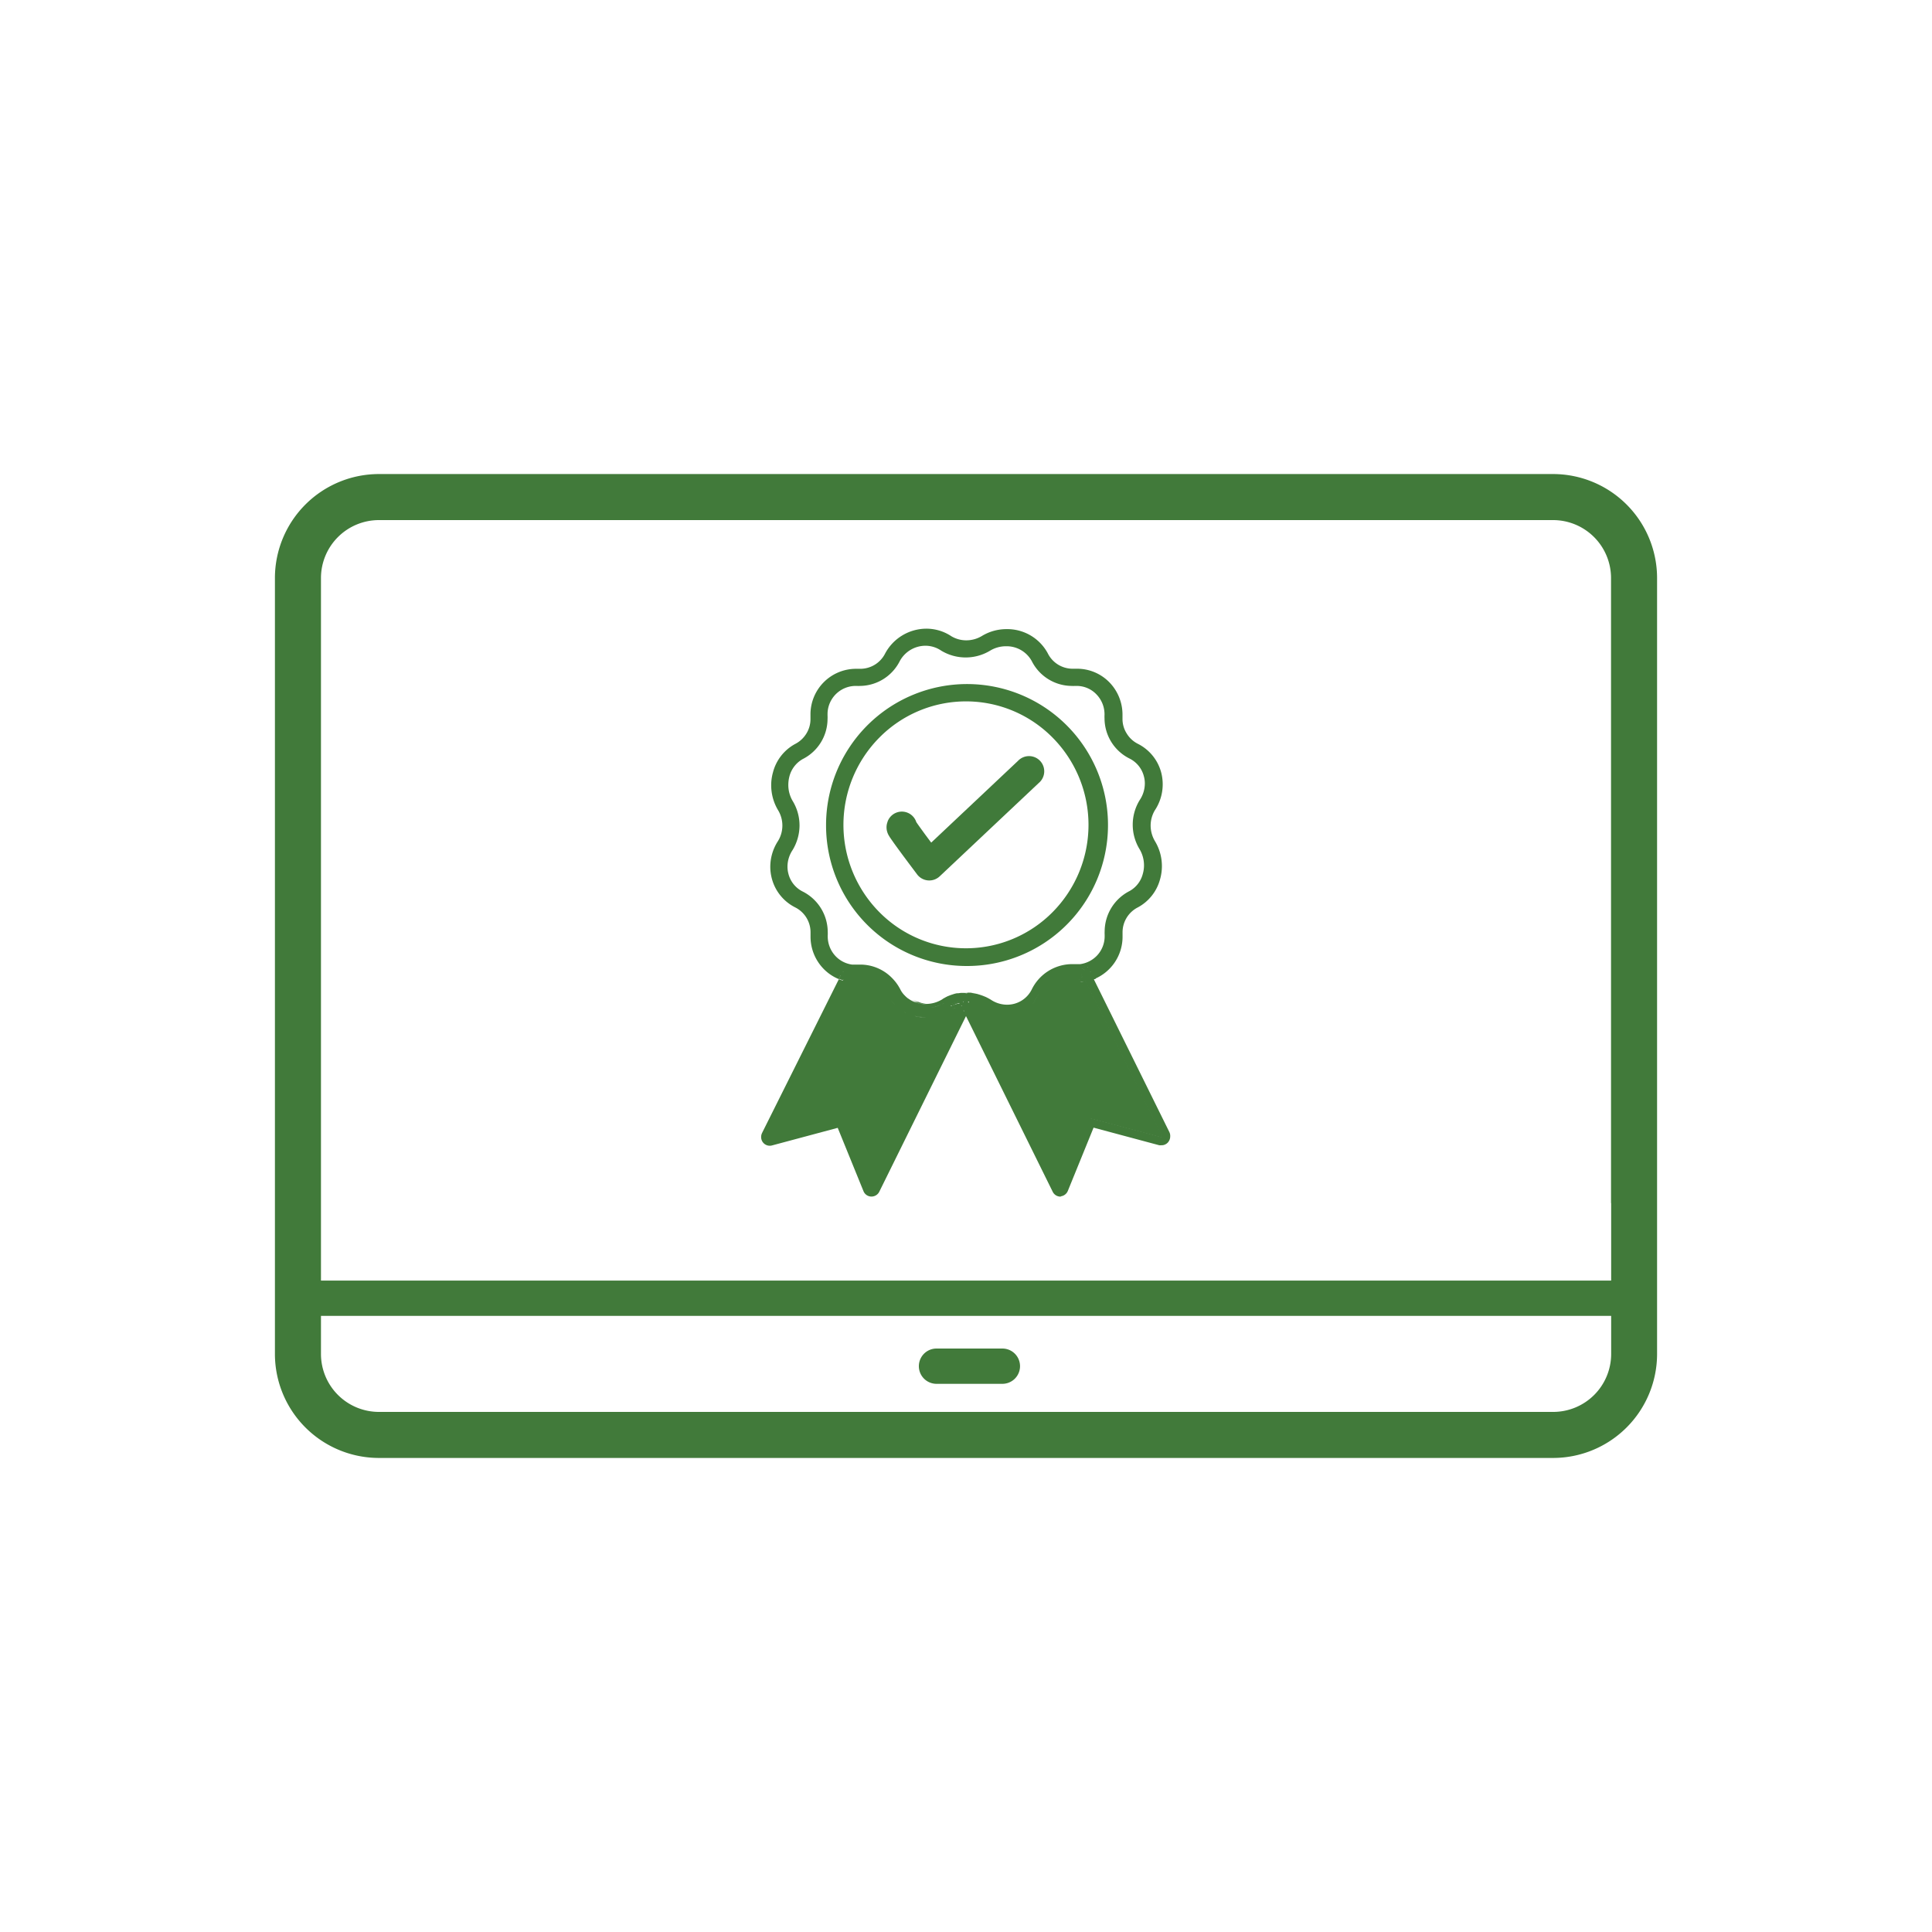 <?xml version="1.0" encoding="UTF-8"?>
<svg xmlns="http://www.w3.org/2000/svg" id="Layer_1" data-name="Layer 1" viewBox="0 0 300 300">
  <defs>
    <style>.cls-1,.cls-2{fill:#417a3a;}.cls-2{stroke:#417a3a;stroke-miterlimit:10;}.cls-3{fill:#407a3a;}</style>
  </defs>
  <path class="cls-1" d="M251.5,183.48v26.76a10.36,10.36,0,0,1-10.34,10.35H58.84a10.37,10.37,0,0,1-10.35-10.35V89.76A10.37,10.37,0,0,1,58.84,79.41H241.16A10.36,10.36,0,0,1,251.5,89.76v96l4.49-3.68V89.76a14.84,14.84,0,0,0-14.83-14.83H58.84A14.85,14.85,0,0,0,44,89.76V210.24a14.85,14.85,0,0,0,14.83,14.83H241.16A14.84,14.84,0,0,0,256,210.24V179.6C254.49,180.88,253,182.19,251.5,183.48Z"></path>
  <path class="cls-1" d="M254.67,180.74v29.5a13.54,13.54,0,0,1-13.51,13.5H58.84a13.54,13.54,0,0,1-13.51-13.5V89.76a13.54,13.54,0,0,1,13.51-13.5H241.16a13.54,13.54,0,0,1,13.51,13.5v93.37c.88-.72,1.75-1.45,2.64-2.17V89.76a16.16,16.16,0,0,0-16.15-16.15H58.84A16.16,16.16,0,0,0,42.69,89.76V210.24a16.16,16.16,0,0,0,16.15,16.15H241.16a16.16,16.16,0,0,0,16.15-16.15V178.45C256.42,179.21,255.55,180,254.67,180.74Z"></path>
  <path class="cls-1" d="M252.83,184.64V89.76a11.68,11.68,0,0,0-11.67-11.67H58.84A11.68,11.68,0,0,0,47.17,89.76V210.24a11.68,11.68,0,0,0,11.67,11.67H241.16a11.68,11.68,0,0,0,11.67-11.67v-27.9l-2.65,2.29v25.61a9,9,0,0,1-9,9H58.84a9,9,0,0,1-9-9V89.76a9,9,0,0,1,9-9H241.16a9,9,0,0,1,9,9v97.06Z"></path>
  <path class="cls-2" d="M253.75,203.83H46.25a2.24,2.24,0,1,1,0-4.48h207.5a2.24,2.24,0,0,1,0,4.48Z"></path>
  <path class="cls-2" d="M155.65,214.38H145.42a2.24,2.24,0,1,1,0-4.48h10.23a2.24,2.24,0,1,1,0,4.48Z"></path>
  <path class="cls-1" d="M132.79,151.07h0Zm9.16,6.69a6.66,6.66,0,0,0,1.79.24Zm4.58-2-.32.18.32-.17a1,1,0,0,1,.17-.1Zm.4.68h0Zm.3-.33a5.51,5.51,0,0,1,.75-.33A5.51,5.51,0,0,0,147.23,156.14Zm.35.7a5.1,5.1,0,0,1,.73-.3v0A6.73,6.73,0,0,0,147.58,156.84Zm.4-1c.27-.09.53-.17.79-.23A5.48,5.48,0,0,0,148,155.81Zm21.27-5-.06-.12-.1-.2a1,1,0,0,0-.26-.36,5.26,5.26,0,0,1-1,.25.72.72,0,0,1,.73.4l0,.11c-.23,0-.46.1-.69.13h0l.06,0h0l0,.09-.31,0h.18l.29.59.14,0a4.58,4.58,0,0,0,.64-.15,4.52,4.52,0,0,0,.62-.21Zm-1.55.23.16,0h0Zm-.67,0h0Zm-.18,0h0Zm-5.57,3.59a3.24,3.24,0,0,0,.2-.36h0C161.42,154.41,161.35,154.53,161.28,154.65Zm0,0a5.22,5.22,0,0,1-.45.67A4.36,4.36,0,0,0,161.28,154.65Zm-.8.86a5.26,5.26,0,0,0,.88-1.29A5.55,5.55,0,0,1,160.48,155.51Zm.32-.15c-.16.19-.32.37-.5.55A6.37,6.37,0,0,0,160.8,155.36Zm-1.43,1.27.33-.22a5,5,0,0,1-.67.41Zm-9-1.16h0l0,0h0v.08l0,0h.15l-.08-.16Zm-.84-.06Zm-.24.08-.15,0-.13,0h0v.05l-1,.32c-.2.08-.4.16-.6.26a5.73,5.73,0,0,1,1.56-.47,1.28,1.28,0,0,0,.13.45v0l.26-.53.09-.17h0v-.06l-.24.08Zm-18.9-4.08a5,5,0,0,0,.62.2l.29-.58a6.4,6.4,0,0,1-.62-.2Zm16.1,4.38-.32.18.32-.17a1,1,0,0,1,.17-.1Z"></path>
  <path class="cls-1" d="M132.79,151.07h0Zm7,2.56h0Zm2.23,2-.19-.08-.29-.14-.21-.12.08.05a4.26,4.26,0,0,0,1.12.46C142.32,155.71,142.15,155.65,142,155.59Zm.51.17a3.87,3.87,0,0,0,.61.12A5.49,5.49,0,0,1,142.5,155.76Zm2.06.74a5.47,5.47,0,0,0,1.58-.49A7,7,0,0,1,144.56,156.5Zm2-.71-.32.18.32-.17a1,1,0,0,1,.17-.1Zm.7.35a5.51,5.51,0,0,1,.75-.33A5.51,5.51,0,0,0,147.23,156.14Zm.75-.33c.27-.09.53-.17.79-.23A5.48,5.48,0,0,0,148,155.81Zm21.11-5.31a1,1,0,0,0-.26-.36,5.26,5.26,0,0,1-1,.25.72.72,0,0,1,.73.4l0,.11.62-.2Zm-1.23.53h0l-.16,0Zm-.83,0h0Zm.41-.65h0Zm-.59.64h0Zm-5.49,3.16a5.55,5.55,0,0,1-.88,1.29A5.26,5.26,0,0,0,161.36,154.22Zm-10.6.64.13,0-.14,0Zm-1.17-.68a1.12,1.12,0,0,1,.4.07h0a1.29,1.29,0,0,1,.4-.06h.08a4.18,4.18,0,0,0-.5,0Zm0,1.23Zm0,.06h0v-.06l-.24.08Zm-16.76-4.4h0Zm7,2.56h0Zm2.23,2-.19-.08-.29-.14-.21-.12.08.05a4.26,4.26,0,0,0,1.12.46C142.32,155.71,142.15,155.65,142,155.59Zm.51.17a3.87,3.87,0,0,0,.61.12A5.49,5.49,0,0,1,142.5,155.76Zm2.06.74a5.47,5.47,0,0,0,1.58-.49A7,7,0,0,1,144.56,156.5Zm2-.71-.32.18.32-.17a1,1,0,0,1,.17-.1Zm.7.35a5.51,5.51,0,0,1,.75-.33A5.51,5.51,0,0,0,147.23,156.14Zm.75-.33c.27-.09.53-.17.79-.23A5.48,5.48,0,0,0,148,155.81Zm21.11-5.31a1,1,0,0,0-.26-.36,5.26,5.26,0,0,1-1,.25.72.72,0,0,1,.73.4l0,.11.62-.2Zm-1.23.53h0l-.16,0Zm-.83,0h0Zm.41-.65h0Zm-.59.64h0Zm-5.49,3.16a5.55,5.55,0,0,1-.88,1.29A5.26,5.26,0,0,0,161.36,154.22Zm-10.6.64.13,0-.14,0Zm-1.17-.68a1.12,1.12,0,0,1,.4.07h0a1.29,1.29,0,0,1,.4-.06h.08a4.18,4.18,0,0,0-.5,0Zm0,1.23Zm0,.06h0v-.06l-.24.08Zm-16.76-4.4h0Zm7,2.56h0Zm2.23,2-.19-.08-.29-.14-.21-.12.08.05a4.26,4.26,0,0,0,1.12.46C142.32,155.71,142.15,155.65,142,155.59Zm.51.17a3.87,3.87,0,0,0,.61.12A5.49,5.49,0,0,1,142.5,155.76Zm2.06.74a5.47,5.47,0,0,0,1.58-.49A7,7,0,0,1,144.56,156.5Zm2-.71-.32.18.32-.17a1,1,0,0,1,.17-.1Zm.7.35a5.51,5.51,0,0,1,.75-.33A5.51,5.51,0,0,0,147.23,156.14Zm.75-.33c.27-.09.53-.17.79-.23A5.48,5.48,0,0,0,148,155.81Zm21.11-5.31a1,1,0,0,0-.26-.36,5.26,5.26,0,0,1-1,.25.72.72,0,0,1,.73.4l0,.11.62-.2Zm-1.23.53h0l-.16,0Zm-.83,0h0Zm.41-.65h0Zm-.59.64h0Zm-5.49,3.16a5.55,5.55,0,0,1-.88,1.29A5.26,5.26,0,0,0,161.36,154.22Zm-10.6.64.13,0-.14,0Zm-1.17-.68a1.12,1.12,0,0,1,.4.07h0a1.29,1.29,0,0,1,.4-.06h.08a4.18,4.18,0,0,0-.5,0Zm0,1.23Zm0,.06h0v-.06l-.24.08Zm-16.76-4.4h0Zm.75.76h-.36a5,5,0,0,1,.67,0Zm4.86,3.51a4.42,4.42,0,0,0,.56.67A5.1,5.1,0,0,1,138.4,155.34Zm1.36-1.71h0Zm.19,3.22c.12.08.24.16.37.23a2.82,2.82,0,0,0,.38.21A7,7,0,0,1,140,156.85Zm2-1.26-.19-.08-.29-.14-.21-.12.08.05a4.26,4.26,0,0,0,1.12.46C142.32,155.71,142.15,155.65,142,155.59Zm.51.17a3.87,3.87,0,0,0,.61.12A5.49,5.49,0,0,1,142.5,155.76Zm-.55,2a6.66,6.66,0,0,0,1.79.24Zm2.61-1.26a5.47,5.47,0,0,0,1.58-.49A7,7,0,0,1,144.56,156.5Zm2-.71-.32.18.32-.17a1,1,0,0,1,.17-.1Zm.7.35a5.51,5.51,0,0,1,.75-.33A5.51,5.51,0,0,0,147.23,156.14Zm.35.7a5.1,5.1,0,0,1,.73-.3v0A6.73,6.73,0,0,0,147.58,156.84Zm.4-1c.27-.09.53-.17.79-.23A5.48,5.48,0,0,0,148,155.81Zm21.11-5.31a1,1,0,0,0-.26-.36,5.26,5.26,0,0,1-1,.25.72.72,0,0,1,.73.4l0,.11.62-.2Zm-1.23.53h0l-.16,0Zm-.83,0h0Zm.41-.65h0Zm-.59.64h0Zm-5.49,3.16a5.55,5.55,0,0,1-.88,1.29A5.26,5.26,0,0,0,161.36,154.22Zm-10.6.64.13,0-.14,0Zm-1.17-.68a1.12,1.12,0,0,1,.4.07h0a1.29,1.29,0,0,1,.4-.06h.08a4.18,4.18,0,0,0-.5,0Zm0,1.23Zm0,.06h0v-.06l-.24.08Zm20-4.07-.29-.58a4.39,4.39,0,0,1-.61.21,5.13,5.13,0,0,1-.66.13l-.31,0h.18l.29.59a5.05,5.05,0,0,1-.68.07l.31.63a5.16,5.16,0,0,0,.67-.1l.14,0a4.91,4.91,0,0,0,.63-.17h0a4,4,0,0,0,.61-.21Zm-1-.61,0,.11.62-.2-.1-.2a1,1,0,0,0-.26-.36,5.26,5.26,0,0,1-1,.25A.72.72,0,0,1,168.52,150.79Zm-.66.24-.16,0,.16,0Zm-.34,0h0Zm-.81.78h.1a4.7,4.7,0,0,0,.65,0,4.7,4.7,0,0,1-.65,0Zm.15-.78h0Zm-5.5,3.16a5.55,5.55,0,0,1-.88,1.29A5.26,5.26,0,0,0,161.36,154.22Zm-10.65,2.11v0h0Zm-.71,0,0-.07H150Zm-.81-.18v0l.26-.53a2.76,2.76,0,0,0-.4.06A1.28,1.28,0,0,0,149.19,156.15Zm.09.18v0h0Zm-18.85-4.92-.28.57a4.44,4.44,0,0,0,.61.22l.29-.59.29-.58a6.4,6.4,0,0,1-.62-.2Zm2.36-.34h0Zm7,2.56h0Zm2.23,2-.19-.08-.29-.14-.21-.12.08.05a4.26,4.26,0,0,0,1.12.46C142.32,155.71,142.15,155.65,142,155.59Zm.51.17a3.87,3.87,0,0,0,.61.12A5.49,5.49,0,0,1,142.5,155.76Zm2.06.74a5.47,5.47,0,0,0,1.58-.49A7,7,0,0,1,144.56,156.5Zm2-.71-.32.18.32-.17a1,1,0,0,1,.17-.1Zm.7.35a5.51,5.51,0,0,1,.75-.33A5.51,5.51,0,0,0,147.23,156.14Zm.75-.33c.27-.09.53-.17.79-.23A5.48,5.48,0,0,0,148,155.81Zm21.11-5.31a1,1,0,0,0-.26-.36,5.26,5.26,0,0,1-1,.25.72.72,0,0,1,.73.4l0,.11.62-.2Zm-1.23.53h0l-.16,0Zm-.83,0h0Zm.41-.65h0Zm-.59.64h0Zm-5.49,3.16a5.55,5.55,0,0,1-.88,1.29A5.26,5.26,0,0,0,161.36,154.22Zm-10.6.64.13,0-.14,0Zm-1.17-.68a1.12,1.12,0,0,1,.4.07h0a1.29,1.29,0,0,1,.4-.06h.08a4.18,4.18,0,0,0-.5,0Zm0,1.23Zm0,.06h0v-.06l-.24.08Zm-16.76-4.4h0Zm7,2.56h0Zm2.23,2-.19-.08-.29-.14-.21-.12.08.05a4.26,4.26,0,0,0,1.12.46C142.32,155.71,142.15,155.65,142,155.59Zm.51.17a3.87,3.87,0,0,0,.61.12A5.49,5.49,0,0,1,142.5,155.76Zm2.06.74a5.47,5.47,0,0,0,1.58-.49A7,7,0,0,1,144.56,156.5Zm2-.71-.32.18.32-.17a1,1,0,0,1,.17-.1Zm.7.35a5.51,5.51,0,0,1,.75-.33A5.51,5.51,0,0,0,147.23,156.14Zm.75-.33c.27-.09.53-.17.79-.23A5.48,5.48,0,0,0,148,155.81Zm21.11-5.31a1,1,0,0,0-.26-.36,5.26,5.26,0,0,1-1,.25.72.72,0,0,1,.73.4l0,.11.62-.2Zm-1.23.53h0l-.16,0Zm-.83,0h0Zm.41-.65h0Zm-.59.64h0Zm-5.49,3.16a5.55,5.55,0,0,1-.88,1.29A5.26,5.26,0,0,0,161.36,154.22Zm-10.6.64.13,0-.14,0Zm-1.17-.68a1.12,1.12,0,0,1,.4.07h0a1.29,1.29,0,0,1,.4-.06h.08a4.18,4.18,0,0,0-.5,0Zm0,1.23Zm0,.06h0v-.06l-.24.08Zm-16.76-4.4h0Zm7,2.56h0Zm2.23,2-.19-.08-.29-.14-.21-.12.08.05a4.26,4.26,0,0,0,1.12.46C142.32,155.71,142.15,155.65,142,155.59Zm.51.17a3.87,3.87,0,0,0,.61.12A5.49,5.49,0,0,1,142.5,155.76Zm2.06.74a5.47,5.47,0,0,0,1.58-.49A7,7,0,0,1,144.56,156.5Zm2-.71-.32.18.32-.17a1,1,0,0,1,.17-.1Zm.7.35a5.51,5.51,0,0,1,.75-.33A5.51,5.51,0,0,0,147.23,156.14Zm.75-.33c.27-.09.53-.17.79-.23A5.48,5.48,0,0,0,148,155.81Zm21.11-5.31a1,1,0,0,0-.26-.36,5.26,5.26,0,0,1-1,.25.72.72,0,0,1,.73.4l0,.11.62-.2Zm-1.23.53h0l-.16,0Zm-.83,0h0Zm.41-.65h0Zm-.59.64h0Zm-5.49,3.16a5.55,5.55,0,0,1-.88,1.29A5.26,5.26,0,0,0,161.36,154.22Zm-10.6.64.13,0-.14,0Zm-1.17-.68a1.12,1.12,0,0,1,.4.07h0a1.29,1.29,0,0,1,.4-.06h.08a4.18,4.18,0,0,0-.5,0Zm0,1.23Zm0,.06h0v-.06l-.24.08Zm-16.76-4.4h0Zm7,2.56h0Zm2.23,2-.19-.08-.29-.14-.21-.12.08.05a4.26,4.26,0,0,0,1.12.46C142.32,155.71,142.15,155.65,142,155.59Zm.51.17a3.87,3.87,0,0,0,.61.12A5.49,5.49,0,0,1,142.5,155.76Zm2.06.74a5.47,5.47,0,0,0,1.58-.49A7,7,0,0,1,144.56,156.5Zm2-.71-.32.18.32-.17a1,1,0,0,1,.17-.1Zm.7.35a5.51,5.51,0,0,1,.75-.33A5.51,5.51,0,0,0,147.23,156.14Zm.75-.33c.27-.09.53-.17.79-.23A5.48,5.48,0,0,0,148,155.81Zm21.11-5.31a1,1,0,0,0-.26-.36,5.26,5.26,0,0,1-1,.25.72.72,0,0,1,.73.4l0,.11.62-.2Zm-1.23.53h0l-.16,0Zm-.83,0h0Zm.41-.65h0Zm-.59.64h0Zm-5.49,3.16a5.55,5.55,0,0,1-.88,1.29A5.26,5.26,0,0,0,161.36,154.22Zm-10.6.64.13,0-.14,0Zm-1.17-.68a1.12,1.12,0,0,1,.4.07h0a1.29,1.29,0,0,1,.4-.06h.08a4.18,4.18,0,0,0-.5,0Zm0,1.23Zm0,.06h0v-.06l-.24.08Z"></path>
  <path class="cls-1" d="M180.51,176.5l0-.05-11.89-24.09-.14,0a5.16,5.16,0,0,1-.67.1l-.31-.63a4.7,4.7,0,0,1-.65,0h0a4.7,4.7,0,0,0,.65,0,5.05,5.05,0,0,0,.68-.07l-.29-.59h-.18l.31,0,0-.09h0l-.06,0h0l-.16,0,.16,0h0c.23,0,.46-.08.69-.13l0-.11a.72.72,0,0,0-.73-.4,5.26,5.26,0,0,0,1-.25,1,1,0,0,1,.26.36l.1.2.06.12.29.58.28.58a7.1,7.1,0,0,0,4.4-6.57h0c0-.14,0-.27,0-.41h0c0-.11,0-.23,0-.34a4.34,4.34,0,0,1,2.39-3.82h0a7,7,0,0,0,3.44-4.38,7.4,7.4,0,0,0,.28-2,7.48,7.48,0,0,0-1.07-3.88,4.77,4.77,0,0,1-.68-2.44,4.66,4.66,0,0,1,.65-2.36l0,0a7.29,7.29,0,0,0,1-5.84,7,7,0,0,0-3.65-4.5,4.27,4.27,0,0,1-1.72-1.6,4.23,4.23,0,0,1-.65-2.23c0-.11,0-.22,0-.32v0c0-.13,0-.26,0-.39a7.18,7.18,0,0,0-1.93-4.89,7,7,0,0,0-5.13-2.22h-.43l-.33,0a4.31,4.31,0,0,1-3.79-2.41h0a7.14,7.14,0,0,0-6.38-3.74,7.35,7.35,0,0,0-3.85,1.07,4.71,4.71,0,0,1-2.41.67,4.51,4.51,0,0,1-2.33-.64l0,0a7,7,0,0,0-3.88-1.17,7.29,7.29,0,0,0-6.39,3.84h0a4.32,4.32,0,0,1-3.78,2.39l-.35,0h-.42a7.08,7.08,0,0,0-7.05,7.12c0,.14,0,.27,0,.41h0c0,.11,0,.22,0,.33a4.24,4.24,0,0,1-.65,2.22,4.4,4.4,0,0,1-1.74,1.6h0a7,7,0,0,0-3.43,4.39,7.37,7.37,0,0,0-.28,2,7.56,7.56,0,0,0,1.06,3.87h0a4.6,4.6,0,0,1,0,4.8h0a7.36,7.36,0,0,0-1.2,4,7.13,7.13,0,0,0,.24,1.83,7,7,0,0,0,3.63,4.48,4.33,4.33,0,0,1,2.38,3.82c0,.12,0,.23,0,.35h0c0,.13,0,.26,0,.39a7.15,7.15,0,0,0,1.93,4.88,7,7,0,0,0,2.47,1.7l.28-.57.29-.58a6.4,6.4,0,0,0,.62.2l-.29.58-.29.59a4.44,4.44,0,0,1-.61-.22L118.4,175.79l-.09.19a1.42,1.42,0,0,0-.12.57,1.34,1.34,0,0,0,1.7,1.31l10.19-2.73,4,9.83a1.34,1.34,0,0,0,1.17.84h.08a1.35,1.35,0,0,0,1.21-.76L150,157.78l13.46,27.27a1.34,1.34,0,0,0,1.21.76h.05l-.05-.64-.06-.64h.06l.06,0,4.41-10.89,11.29,3h.08l0-.07ZM150.7,156.31h0v0Zm-.7,0,0-.07H150Zm-.73,0h0v0Zm10.43.1-.33.22-.34.19A5,5,0,0,0,159.7,156.41Zm-9.36-.83v-.08h0l0,0h.07l.08.16h-.15Zm10.46-.22a6.37,6.37,0,0,1-.5.55C160.48,155.73,160.64,155.55,160.8,155.36Zm-.32.15a5.55,5.55,0,0,0,.88-1.29A5.26,5.26,0,0,1,160.48,155.51Zm.8-.86c.07-.12.14-.24.2-.36h0a3.24,3.24,0,0,1-.2.36,4.36,4.36,0,0,1-.45.67A5.22,5.22,0,0,0,161.28,154.65Zm5.59-3.59h0Zm-16.11,3.8h0l.14,0Zm16.43-3.79h0Zm-.15-.64h0Zm-34.27.64h0Zm.41.78h.67A5,5,0,0,0,133.18,151.85Zm5.22,3.49a5.1,5.1,0,0,0,.56.67A4.42,4.42,0,0,1,138.4,155.34Zm1.92,1.74c-.13-.07-.25-.15-.37-.23a7,7,0,0,0,.75.44A2.82,2.82,0,0,1,140.32,157.08Zm1.63.68,1.79.24A6.66,6.66,0,0,1,142,157.76Zm2.61-1.26a7,7,0,0,0,1.58-.49A5.47,5.47,0,0,1,144.56,156.5Zm2-.7-.32.17.32-.18.17-.09A1,1,0,0,0,146.53,155.8Zm.4.68h0Zm-.68-1.26-.05,0h0a4.77,4.77,0,0,1-2.45.67,4.35,4.35,0,0,1-.63,0,3.87,3.87,0,0,1-.61-.12,4.26,4.26,0,0,1-1.12-.46l-.08-.05-.42-.28a4.07,4.07,0,0,1-.43-.4,3.48,3.48,0,0,1-.68-.93h0q-.12-.24-.27-.48a4.4,4.4,0,0,0-.3-.45,3.15,3.15,0,0,0-.22-.29,7.3,7.3,0,0,0-.65-.71,6.89,6.89,0,0,0-4.76-1.94l-.51,0h-.28a4.36,4.36,0,0,1-.51,0h0a4.34,4.34,0,0,1-2.58-1.33,4.45,4.45,0,0,1-1.2-3,1.48,1.48,0,0,1,0-.21v0a5,5,0,0,0,0-.55,7.07,7.07,0,0,0-3.86-6.24h0a4.23,4.23,0,0,1-2.24-2.75,4.33,4.33,0,0,1-.15-1.13,4.67,4.67,0,0,1,.79-2.57h0a7.44,7.44,0,0,0,1.08-3.83,7.32,7.32,0,0,0-1.08-3.82h0a4.9,4.9,0,0,1-.66-2.48,5.29,5.29,0,0,1,.17-1.31,4.35,4.35,0,0,1,2.08-2.7h0a7,7,0,0,0,3.84-6.2,5,5,0,0,0,0-.55h0c0-.08,0-.16,0-.24a4.39,4.39,0,0,1,2.64-4,4.37,4.37,0,0,1,1.71-.36H133a5.06,5.06,0,0,0,.55,0,7,7,0,0,0,6.17-3.86h0a4.55,4.55,0,0,1,4-2.38,4.36,4.36,0,0,1,2.43.76h0a7.34,7.34,0,0,0,7.6,0,4.76,4.76,0,0,1,2.45-.68,4.45,4.45,0,0,1,4,2.28h0a7,7,0,0,0,6.19,3.88,4.7,4.7,0,0,0,.53,0h.25a4.24,4.24,0,0,1,3.14,1.37,4.45,4.45,0,0,1,1.2,3V111h0a4.89,4.89,0,0,0,0,.54,7,7,0,0,0,3.87,6.24,4.25,4.25,0,0,1,2.24,2.76,4.18,4.18,0,0,1,.15,1.11,4.65,4.65,0,0,1-.8,2.59h0a7.31,7.31,0,0,0,0,7.65,4.91,4.91,0,0,1,.67,2.48,4.74,4.74,0,0,1-.18,1.3,4.26,4.26,0,0,1-2.08,2.7h0a7.07,7.07,0,0,0-3.85,6.23,4.84,4.84,0,0,0,0,.53h0v.24a4.35,4.35,0,0,1-1.18,3,4.43,4.43,0,0,1-2.62,1.34h0l-.23,0h-.54l-.54,0a7,7,0,0,0-6.19,3.89h0a4.26,4.26,0,0,1-3.86,2.41,4.55,4.55,0,0,1-2.53-.79h0l-.3-.17a2.53,2.53,0,0,0-.23-.12,3,3,0,0,0-.41-.19,8.44,8.44,0,0,0-.86-.31l-.26-.08a8.52,8.52,0,0,0-.88-.16l-.27,0h-.17a1.29,1.29,0,0,0-.4.06h0a1.12,1.12,0,0,0-.4-.07h-.1l-.38,0-.38.05-.19,0a3.53,3.53,0,0,0-.56.14l-.43.14-.46.18A6.71,6.71,0,0,0,146.25,155.22Zm1.73.59a5.48,5.48,0,0,1,.79-.23c-.26.06-.52.14-.79.23a5.51,5.51,0,0,0-.75.33A5.51,5.51,0,0,1,148,155.81Zm.12.1,1-.32v-.05h0l.13,0,.15,0h0l.24-.08h0v.06h0l-.09.17-.26.53v0a1.28,1.28,0,0,1-.13-.45,5.73,5.73,0,0,0-1.56.47C147.7,156.07,147.9,156,148.1,155.91Zm.21.61v0a5.1,5.1,0,0,0-.73.3A6.73,6.73,0,0,1,148.31,156.52Zm1.26.41.14,0-.07.15Zm16.26-4.41a3.66,3.66,0,0,1,.57-.05A3.66,3.66,0,0,0,165.83,152.52Zm.95,0h0Z"></path>
  <path class="cls-1" d="M150,149.33a21.25,21.25,0,1,1,21.09-21.25A21.19,21.19,0,0,1,150,149.33Zm0-41.06a19.82,19.82,0,1,0,19.67,19.81A19.77,19.77,0,0,0,150,108.27Z"></path>
  <path class="cls-1" d="M150,149.33v-.64a20.31,20.31,0,0,1-14.45-6,20.68,20.68,0,0,1,0-29.13,20.3,20.3,0,0,1,28.9,0,20.7,20.7,0,0,1,0,29.13,20.31,20.31,0,0,1-14.45,6V150a21.89,21.89,0,1,0-21.73-21.89A21.83,21.83,0,0,0,150,150Zm0-41.06v-.65a20.46,20.46,0,1,0,20.31,20.46A20.42,20.42,0,0,0,150,107.62v1.29a18.88,18.88,0,0,1,13.44,5.62,19.25,19.25,0,0,1,0,27.11,18.92,18.92,0,0,1-26.89,0,19.25,19.25,0,0,1,0-27.11A18.92,18.92,0,0,1,150,108.91Z"></path>
  <path class="cls-1" d="M132.79,151.07h0Zm.75.76h-.36a5,5,0,0,1,.67,0Zm4.86,3.51a4.42,4.42,0,0,0,.56.67A5.1,5.1,0,0,1,138.4,155.34Zm1.55,1.51c.12.08.24.16.37.23a2.82,2.82,0,0,0,.38.21A7,7,0,0,1,140,156.85Zm4.61-.35a5.47,5.47,0,0,0,1.58-.49A7,7,0,0,1,144.56,156.5Zm2.37,0h0Zm.3-.33a5.51,5.51,0,0,1,.75-.33A5.51,5.51,0,0,0,147.23,156.14Zm.75-.33c.27-.09.53-.17.79-.23A5.48,5.48,0,0,0,148,155.81Zm2,.45,0,.07,0-.07Zm-.32.8.07-.15-.14,0Zm-.07-1.65Zm0,0-.24.08h0l-.15,0-.13,0h0v.05l-1,.32c-.2.08-.4.16-.6.26a5.73,5.73,0,0,1,1.56-.47,1.28,1.28,0,0,0,.13.45v0l.26-.53.09-.17h0Zm-.29.92v0h0Zm-15.74-4.5h-.36a5,5,0,0,1,.67,0Zm6.41,5c.12.08.24.16.37.23a2.82,2.82,0,0,0,.38.21A7,7,0,0,1,140,156.85Z"></path>
  <path class="cls-1" d="M149.57,155.41Zm-16-3.58h-.36a5,5,0,0,1,.67,0Zm4.86,3.51a4.42,4.42,0,0,0,.56.67A5.1,5.1,0,0,1,138.4,155.34Zm1.55,1.51c.12.08.24.16.37.23a2.82,2.82,0,0,0,.38.21A7,7,0,0,1,140,156.85Zm2,.91a6.66,6.66,0,0,0,1.79.24Zm5-1.29h0Zm.65.37a5.1,5.1,0,0,1,.73-.3v0A6.73,6.73,0,0,0,147.58,156.84Zm2-1.43-.24.08h0l-.28.1-1,.32c-.2.08-.4.16-.6.26a5.73,5.73,0,0,1,1.56-.47,1.28,1.28,0,0,0,.13.45v0l.26-.53.09-.17h0Zm-16-3.58h-.36a5,5,0,0,1,.67,0Zm4.86,3.51a4.42,4.42,0,0,0,.56.67A5.1,5.1,0,0,1,138.4,155.34Zm1.55,1.51c.12.08.24.16.37.23a2.82,2.82,0,0,0,.38.21A7,7,0,0,1,140,156.85Zm2,.91a6.66,6.66,0,0,0,1.79.24Zm5-1.29h0Zm.65.37a5.1,5.1,0,0,1,.73-.3v0A6.73,6.73,0,0,0,147.58,156.84Zm1.75-1.35h0l-.28.1-1,.32c-.2.08-.4.16-.6.26a5.73,5.73,0,0,1,1.56-.47,1.28,1.28,0,0,0,.13.45v0l.26-.53.09-.17Zm-18.61-4.66-.29.58-.28.57a4.44,4.44,0,0,0,.61.22l.29-.59.29-.58A6.4,6.4,0,0,1,130.72,150.83Zm2.07-1.05-.53,0h0a4.36,4.36,0,0,0,.51,0h0Zm.75,2.05h-.36a5,5,0,0,1,.67,0Zm4.86,3.51a4.42,4.42,0,0,0,.56.67A5.1,5.1,0,0,1,138.4,155.34Zm1.55,1.51c.12.08.24.16.37.23a2.82,2.82,0,0,0,.38.21A7,7,0,0,1,140,156.85Zm2,.91a6.66,6.66,0,0,0,1.79.24Zm2.61-1.26a5.47,5.47,0,0,0,1.58-.49A7,7,0,0,1,144.56,156.5Zm1.69-1.28a6.71,6.71,0,0,1,.84-.44A5.6,5.6,0,0,0,146.25,155.22Zm.28.57-.32.18.32-.17a1,1,0,0,1,.17-.1Zm.4.68h0Zm.65.37a5.1,5.1,0,0,1,.73-.3v0A6.73,6.73,0,0,0,147.58,156.84Zm3.12-.53v0Zm-.29-.84h0l0,0h0v.08l0,0h.15l-.08-.16Zm-.41.86,0-.07H150Zm-.36.73.07-.15-.14,0Zm-.07-1.65Zm0,0-.24.08h0l-.28.1-1,.32c-.2.08-.4.16-.6.26a5.73,5.73,0,0,1,1.56-.47,1.28,1.28,0,0,0,.13.45v0l.26-.53.09-.17h0Zm-16-3.58h-.36a5,5,0,0,1,.67,0Zm4.86,3.51a4.42,4.42,0,0,0,.56.67A5.1,5.1,0,0,1,138.4,155.34Zm1.55,1.51c.12.08.24.16.37.23a2.82,2.82,0,0,0,.38.21A7,7,0,0,1,140,156.85Zm2,.91a6.66,6.66,0,0,0,1.79.24Zm5-1.29h0Zm.65.37a5.1,5.1,0,0,1,.73-.3v0A6.73,6.73,0,0,0,147.58,156.84Zm1.75-1.35h0l-.28.1-1,.32c-.2.08-.4.16-.6.26a5.73,5.73,0,0,1,1.56-.47,1.28,1.28,0,0,0,.13.45v0l.26-.53.09-.17Z"></path>
  <path class="cls-1" d="M181,176.1l-11.8-23.91h0l-.29-.58-.28-.58-.07-.13c-.23,0-.46.1-.69.13h0l.06,0h0l0,.09-.31,0h.18l.29.59a5.05,5.05,0,0,1-.68.07l.31.63a5.16,5.16,0,0,0,.67-.1l.14,0,11.89,24.09,0,.05,0,.05,0,.07h-.08l-11.29-3-4.41,10.89-.06,0h-.06l.06.64h0a.75.75,0,0,0,.64-.45l4.2-10.37,10.74,2.89a.58.58,0,0,0,.19,0,.69.69,0,0,0,.72-.71A.71.71,0,0,0,181,176.1Zm-13.31-25,.16,0h0Zm-.18,0h0Zm-.81.78h.1a4.7,4.7,0,0,0,.65,0,4.7,4.7,0,0,1-.65,0Zm.73-1.42h0Zm-.58.64h0Zm-5.58,3.59a3.24,3.24,0,0,0,.2-.36h0C161.42,154.41,161.35,154.53,161.28,154.65Zm0,0a5.22,5.22,0,0,1-.45.67A4.36,4.36,0,0,0,161.28,154.65Zm-.8.86a5.26,5.26,0,0,0,.88-1.29A5.55,5.55,0,0,1,160.48,155.51Zm.32-.15c-.16.19-.32.37-.5.55A6.37,6.37,0,0,0,160.8,155.36Zm-1.43,1.27.33-.22a5,5,0,0,1-.67.41Zm-8.61-1.77.13,0-.14,0Zm0,1.47v0h0Zm-.3-.86h0l0,0h0v.08l0,0h.15l-.08-.16Zm-.41.86,0-.07H150Z"></path>
  <path class="cls-1" d="M181.57,175.77,169.82,152l-.28-.58-.29-.58-.06-.12-.1-.2a1,1,0,0,0-.26-.36,5.26,5.26,0,0,1-1,.25.72.72,0,0,1,.73.4l0,.11c-.23,0-.46.1-.69.13h0l.06,0h0l0,.09.3.6.3.6,11.89,24.09,0,.05,0,.05,0,.07h-.08l-11.29-3-4.41,10.89-.06,0h-.06l.06.64.05.64h0a1.36,1.36,0,0,0,1.18-.84l4-9.83,10.18,2.73h0a1.72,1.72,0,0,0,.36,0h.07a1.15,1.15,0,0,0,.53-.13,1.27,1.27,0,0,0,.55-.5,1.38,1.38,0,0,0,.21-.73A1.36,1.36,0,0,0,181.57,175.77Zm-13.13-23.39-.3-.6a5.05,5.05,0,0,1-.68.07l.31.63A5.16,5.16,0,0,0,168.44,152.38Zm-1-.53a4.7,4.7,0,0,1-.65,0h0A4.7,4.7,0,0,0,167.46,151.85Zm0-1.43h0Zm-.19-.64h0Zm-.47,2.71h0Zm-.95,0a3.66,3.66,0,0,1,.57-.05A3.66,3.66,0,0,0,165.83,152.52Zm-4.55,2.13a3.24,3.24,0,0,0,.2-.36h0C161.42,154.41,161.35,154.53,161.28,154.65Zm0,0a5.22,5.22,0,0,1-.45.67A4.36,4.36,0,0,0,161.28,154.65Zm-.48.71c-.16.19-.32.37-.5.55A6.37,6.37,0,0,0,160.8,155.36Zm-1.43,1.27.33-.22a5,5,0,0,1-.67.41Zm-8.61-1.77.13,0-.14,0Zm-.76,1.47,0-.07H150Zm-.36.73.07-.15-.14,0Zm-.07-1.65Zm0,0-.24.08h0l-.15,0-.13,0h0v.16a1.28,1.28,0,0,0,.13.45v0l.26-.53.09-.17h0Zm-.29.92v0h0Zm18.86-4.55a5.05,5.05,0,0,1-.68.07l.31.63a5.16,5.16,0,0,0,.67-.1Zm-1.43.06h.1a4.7,4.7,0,0,0,.65,0,4.7,4.7,0,0,1-.65,0Zm.07.65h0Zm-.38,0a3.66,3.66,0,0,0-.57.05A3.66,3.66,0,0,1,166.4,152.47Zm-5.12,2.18a3.24,3.24,0,0,0,.2-.36h0C161.42,154.41,161.35,154.53,161.28,154.65Zm0,0a5.22,5.22,0,0,1-.45.67A4.36,4.36,0,0,0,161.28,154.65Zm-.48.71c-.16.19-.32.37-.5.55A6.37,6.37,0,0,0,160.8,155.36Zm-1.43,1.27.33-.22a5,5,0,0,1-.67.41Z"></path>
  <path class="cls-3" d="M137.83,127.59a2.29,2.29,0,0,0-.17.88,2.45,2.45,0,0,0,.05.49,3,3,0,0,0,.13.43,3.11,3.11,0,0,0,.15.31l.2.33.45.65c.61.86,1.54,2.12,2.34,3.19l1.44,1.92a2.36,2.36,0,0,0,3.49.29l15.39-14.5a2.36,2.36,0,1,0-3.23-3.43l-15.39,14.5,1.62,1.72,1.88-1.43a2.87,2.87,0,0,1-.18-.24c-.41-.54-1.43-1.89-2.35-3.13-.45-.62-.88-1.21-1.18-1.64l-.33-.48,0,0h0l-1.35.78,1.41-.65-.06-.13-1.35.78,1.41-.65-1.95.89,2-.66c0-.12-.07-.18-.09-.23l-1.95.89,2-.66-2.17.7,2.24-.46-.07-.24-2.17.7,2.24-.46-2.28.47h2.32a2.55,2.55,0,0,0,0-.47l-2.28.47h0l2.17.88a2.29,2.29,0,0,0,.17-.88H140l2.17.88a2.36,2.36,0,1,0-4.37-1.76Z"></path>
</svg>
